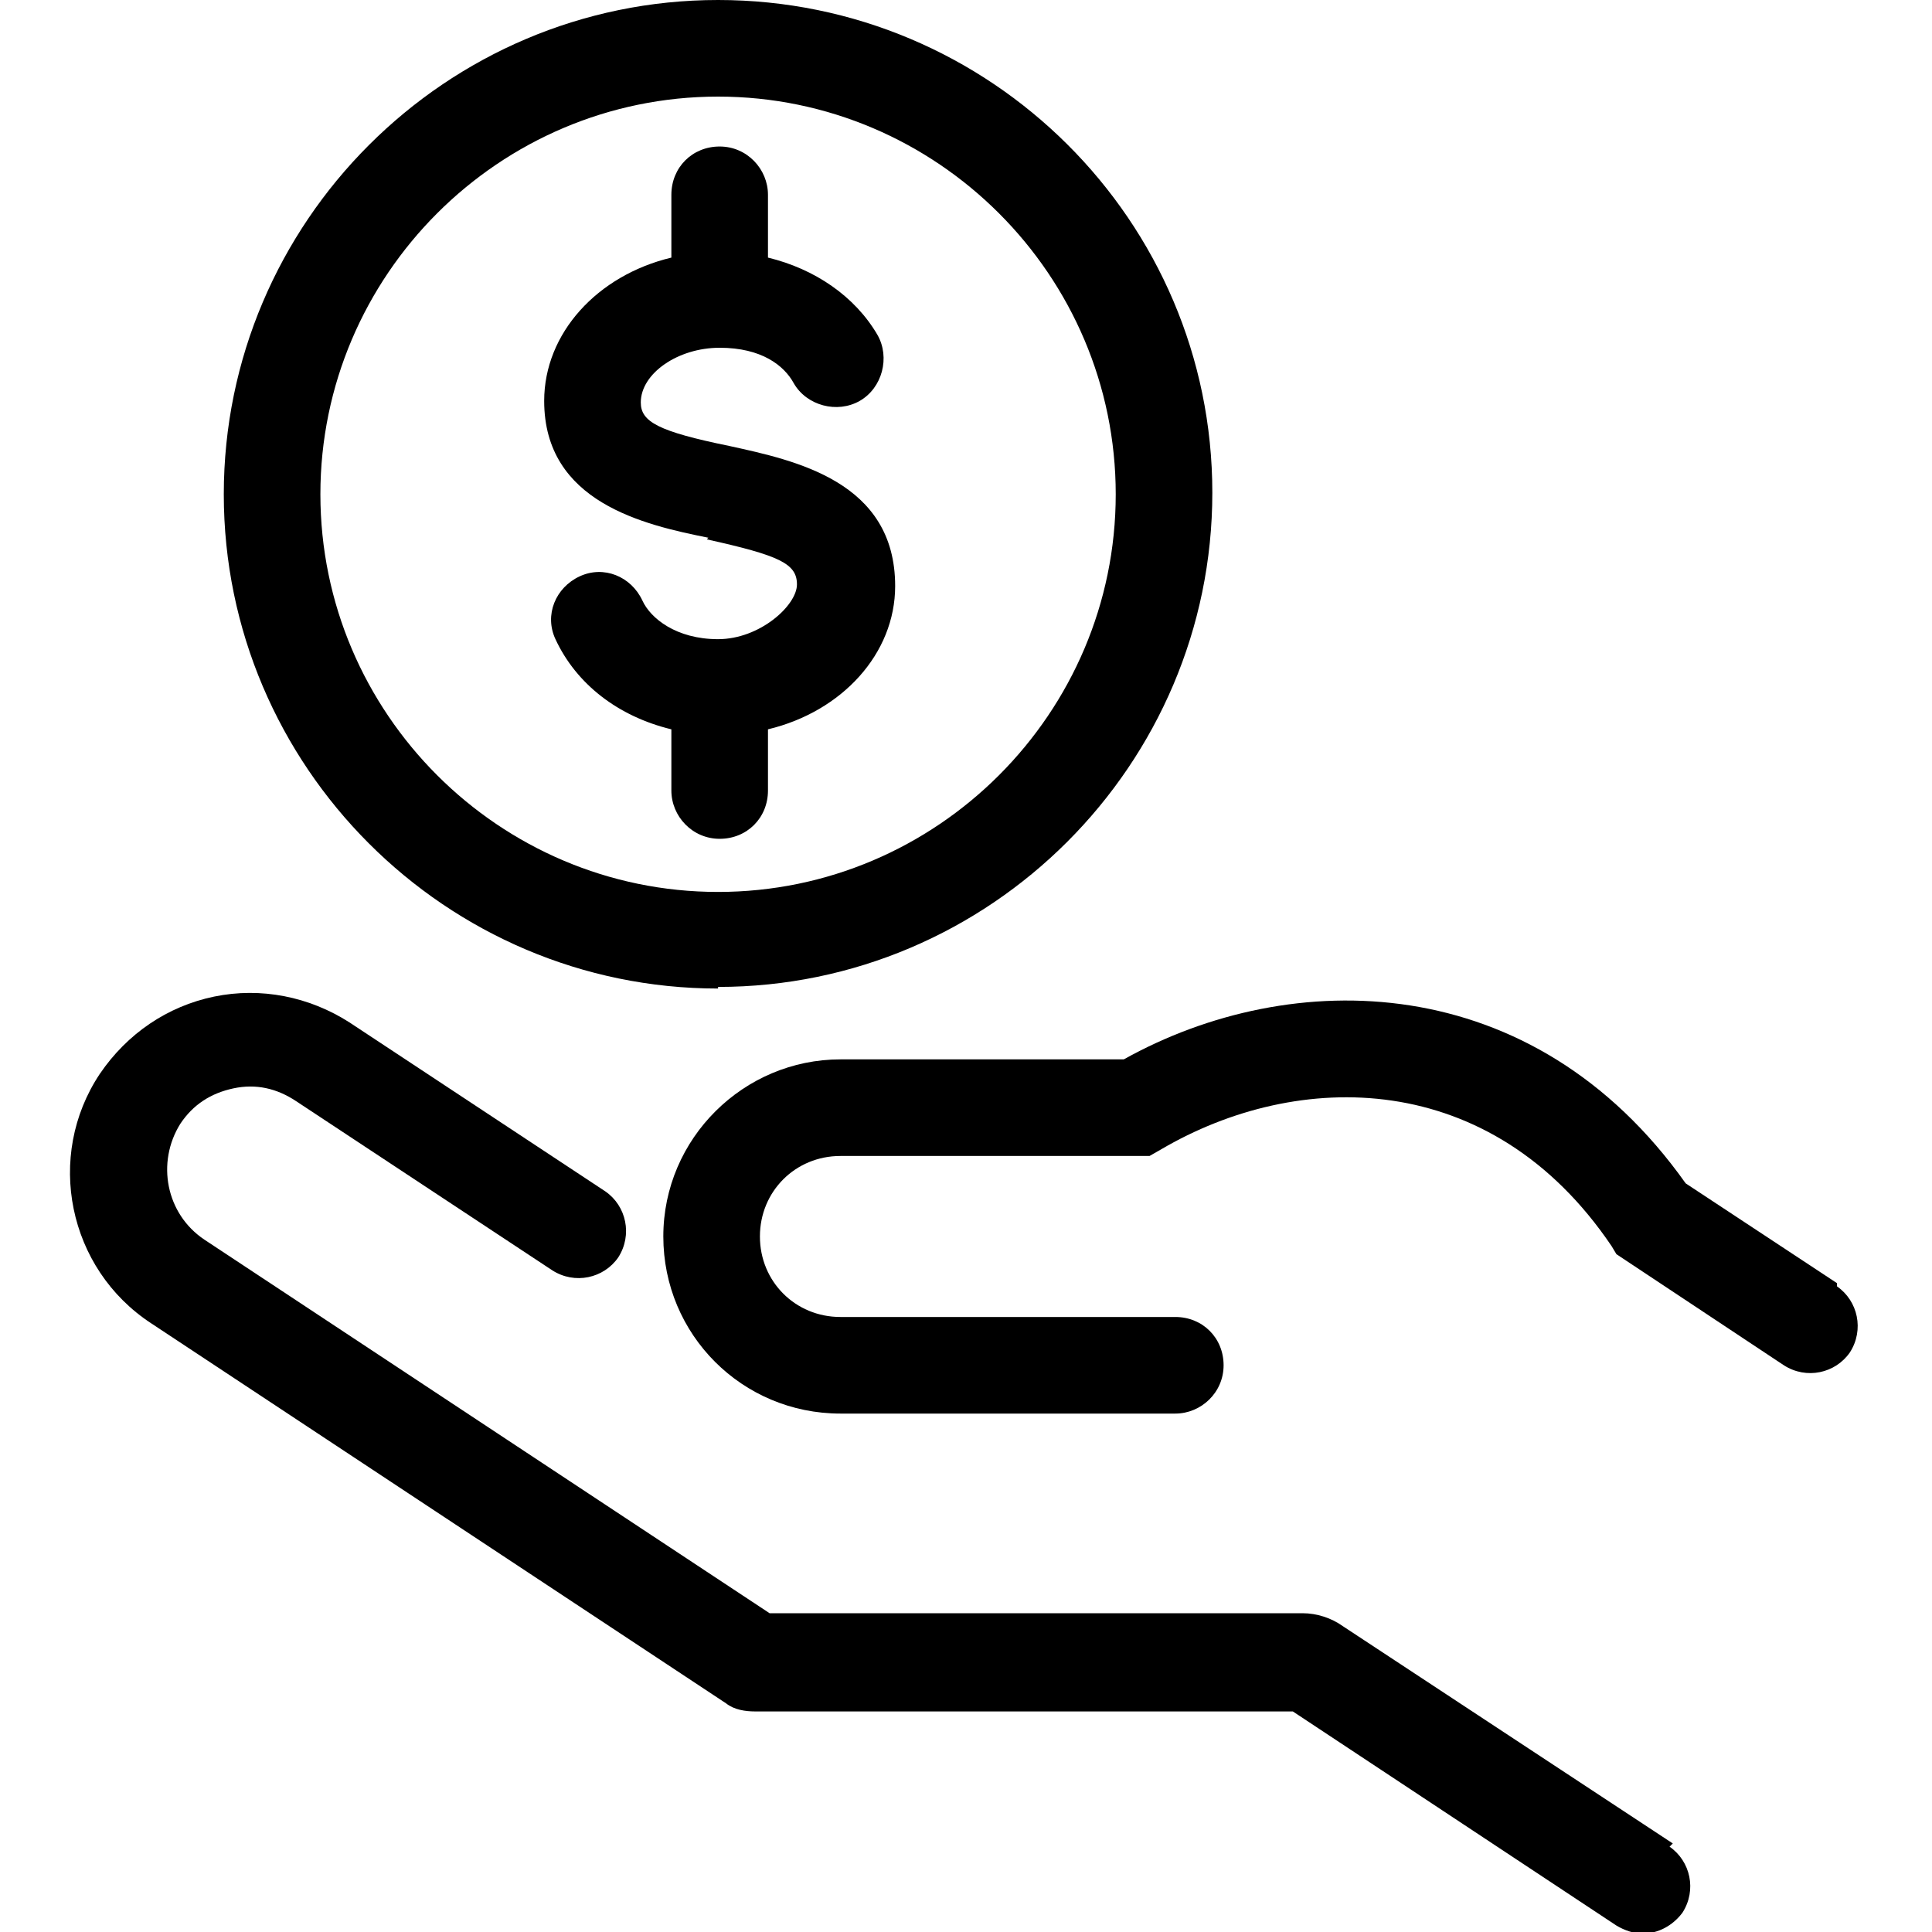 <?xml version="1.0" encoding="UTF-8"?>
<svg xmlns="http://www.w3.org/2000/svg" version="1.1" viewBox="0 0 120 120">
  <!-- Generator: Adobe Illustrator 28.7.1, SVG Export Plug-In . SVG Version: 1.2.0 Build 142)  -->
  <g>
    <g id="Layer_1">
      <g>
        <path d="M103.9,114.5l-20.5-13.5c-.7-.5-1.6-.8-2.5-.8h-33.1l-35.1-23.2c-2.4-1.6-3-4.8-1.5-7.2.8-1.2,1.9-1.9,3.3-2.2,1.4-.3,2.7,0,3.9.8l15.9,10.5c1.4.9,3.2.5,4.1-.8.9-1.4.5-3.2-.8-4.1l-15.9-10.5c-2.5-1.6-5.5-2.2-8.4-1.6-2.9.6-5.4,2.3-7.1,4.8-3.4,5.1-2,12.1,3.2,15.5l35.7,23.6c.5.4,1.2.5,1.8.5h33.4l20.1,13.3c.5.3,1.1.5,1.6.5,1,0,1.9-.5,2.5-1.3.9-1.4.5-3.2-.8-4.1Z"/>
        <path d="M114.1,79.7l-9.4-6.2c-9.5-13.4-24.5-13.5-34.9-7.7h-17.6c-6,0-11,4.9-11,11s4.9,11,11,11h20.8c1.6,0,3-1.3,3-3s-1.3-3-3-3h-20.8c-2.8,0-5-2.2-5-5s2.2-5,5-5h19.2s.7-.4.7-.4c8.5-5,20.5-5.1,28,6l.3.5,10.4,6.9c1.4.9,3.2.5,4.1-.8.9-1.4.5-3.2-.8-4.1Z"/>
        <path d="M44.6,61.3c16.9,0,30.7-13.8,30.7-30.7S61.5,0,44.6,0,13.9,13.8,13.9,30.7s13.8,30.7,30.7,30.7ZM44.6,6c13.6,0,24.7,11.1,24.7,24.7s-11.1,24.7-24.7,24.7-24.7-11.1-24.7-24.7S31,6,44.6,6Z"/>
        <path d="M43.9,33.5c4.5,1,5.6,1.5,5.6,2.8s-2.3,3.4-4.9,3.4-4.2-1.3-4.7-2.4c-.7-1.5-2.4-2.2-3.9-1.5-1.5.7-2.2,2.4-1.5,3.9,1.3,2.8,3.9,4.8,7.2,5.6v3.8c0,1.6,1.3,3,3,3s3-1.3,3-3v-3.8c4.6-1.1,7.9-4.7,7.9-8.9,0-6.5-6.2-7.8-10.3-8.7-4.4-.9-5.5-1.5-5.5-2.7,0-1.8,2.3-3.4,4.9-3.4s4,1.1,4.6,2.2c.8,1.4,2.7,1.9,4.1,1.1,1.4-.8,1.9-2.7,1.1-4.1-1.4-2.4-3.9-4.1-6.8-4.8v-3.9c0-1.6-1.3-3-3-3s-3,1.3-3,3v3.9c-4.6,1.1-7.9,4.7-7.9,8.9,0,6.3,6.2,7.7,10.2,8.5Z"/>
      </g>
    </g>
  </g>
</svg>